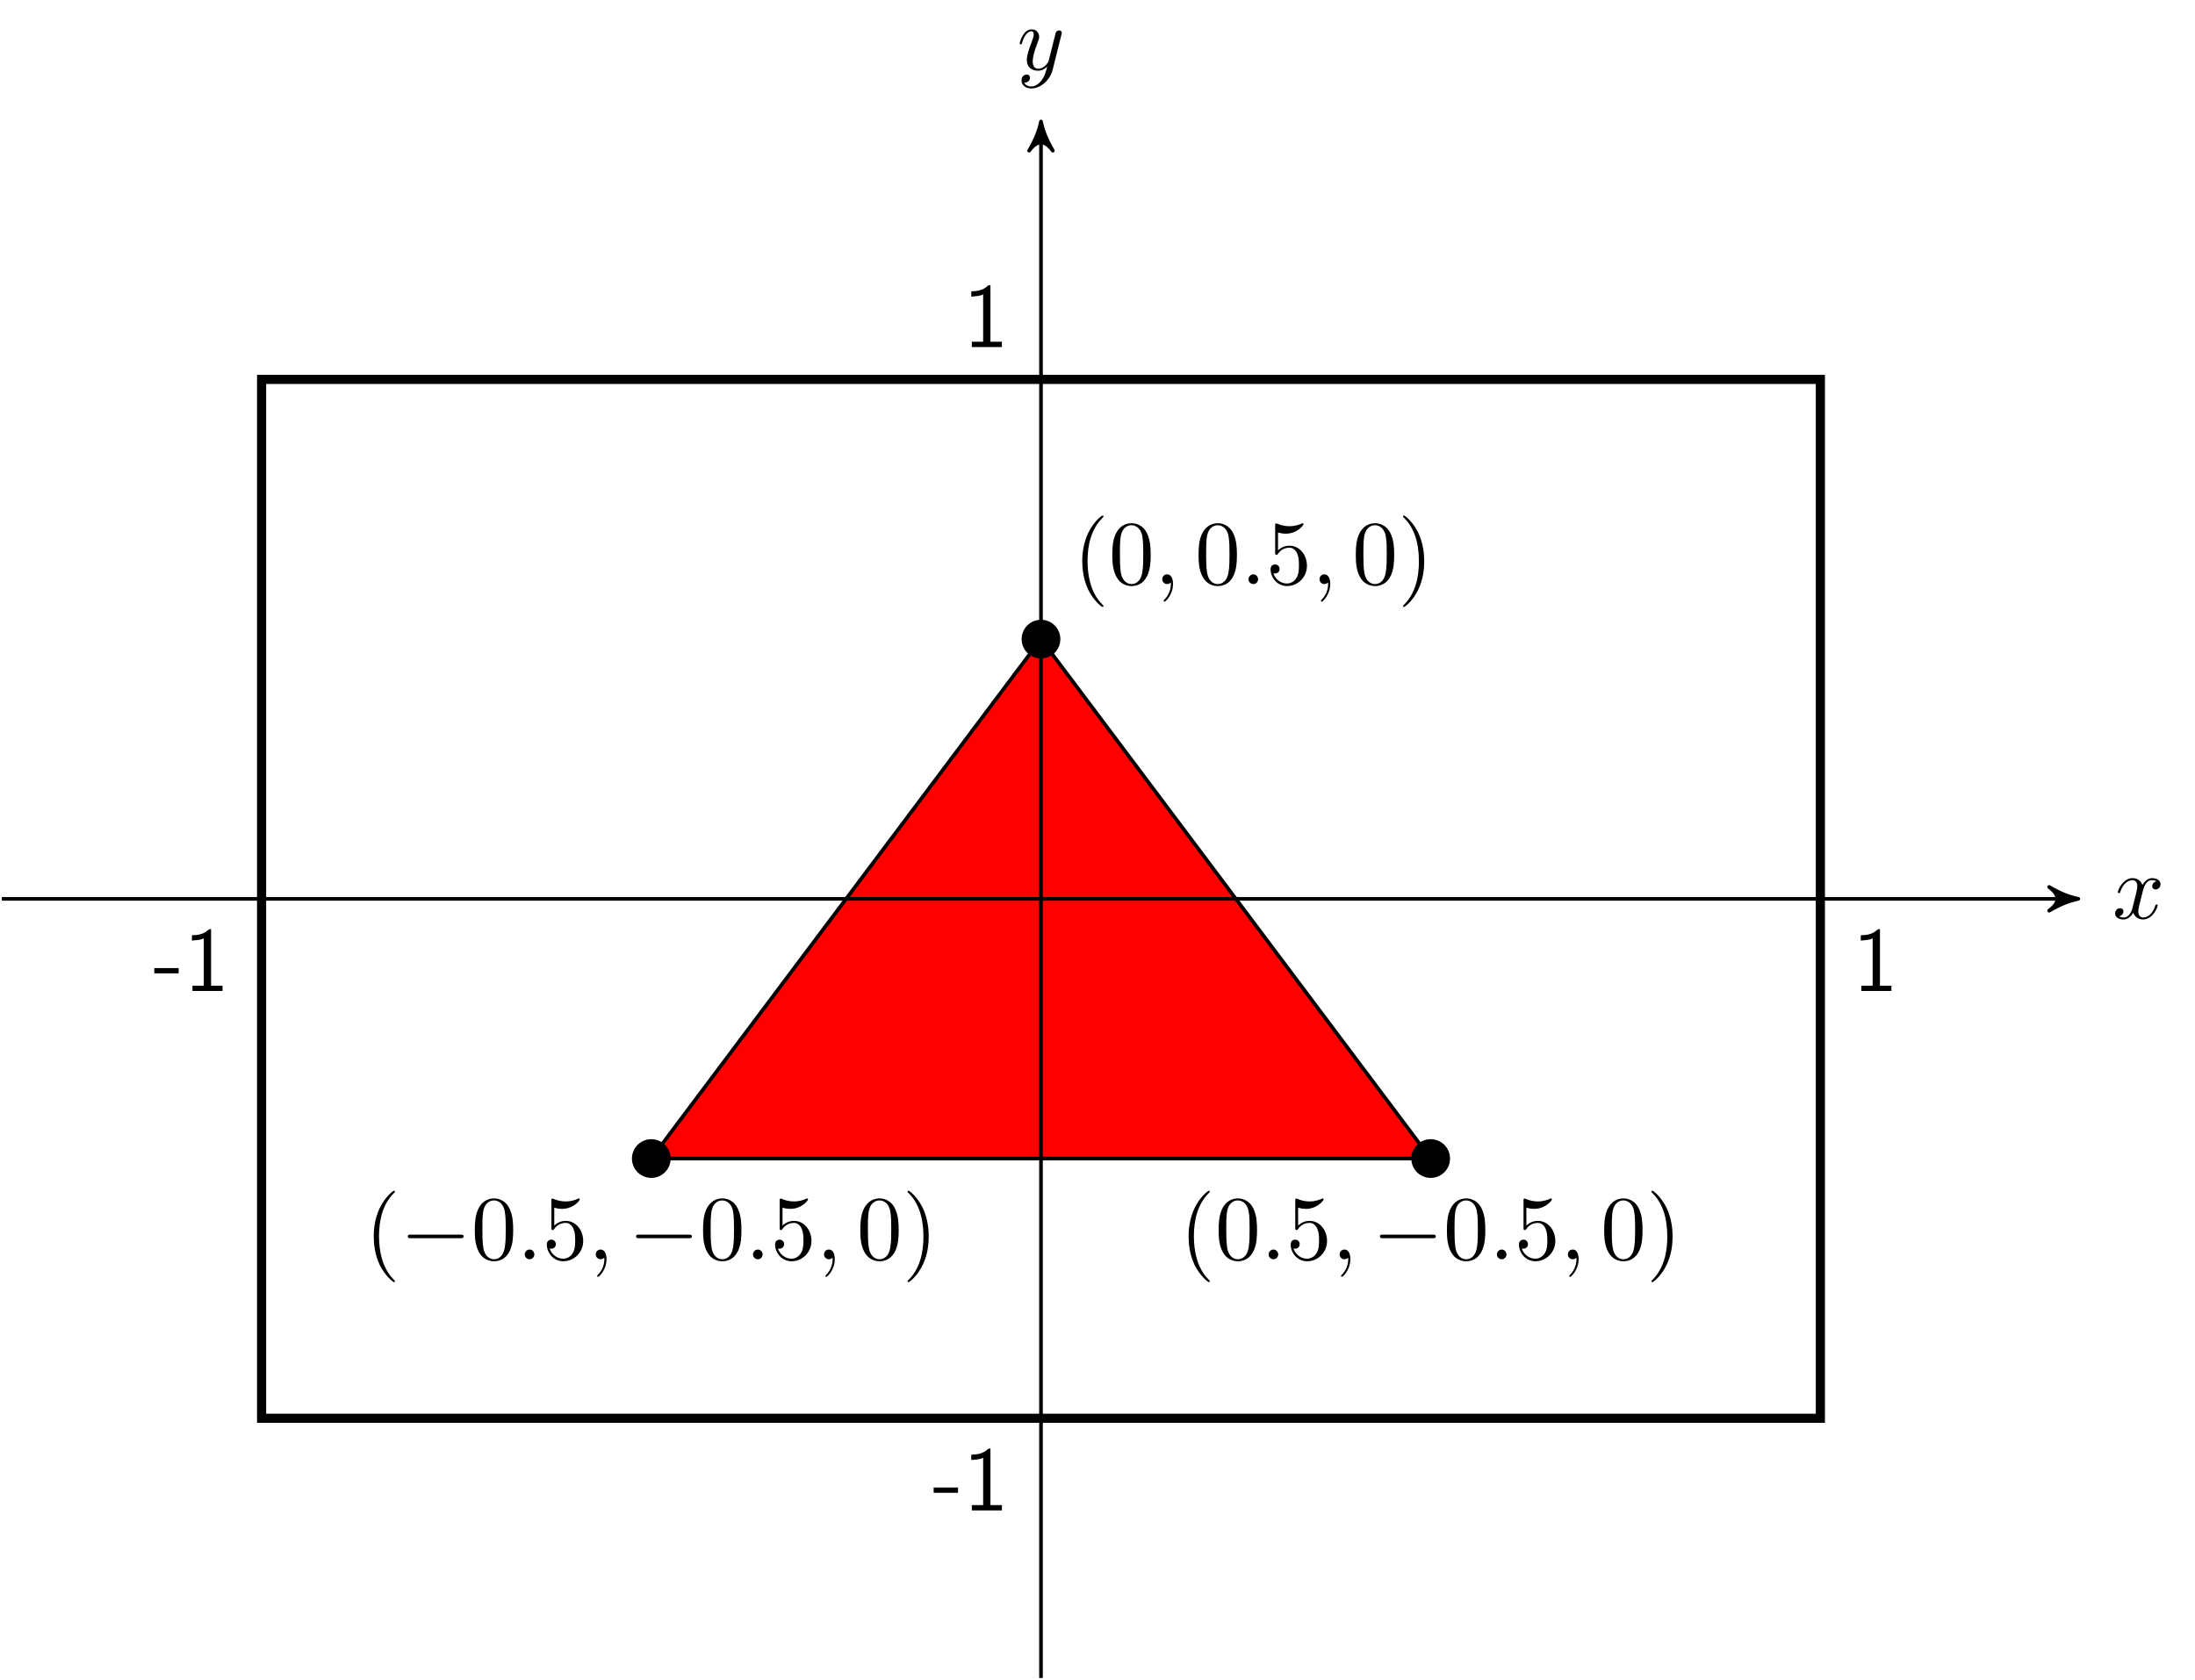 <?xml version="1.0" encoding="UTF-8"?>
<svg xmlns="http://www.w3.org/2000/svg" xmlns:xlink="http://www.w3.org/1999/xlink" width="239.503" height="183.343" viewBox="0 0 239.503 183.343">
<defs>
<g>
<g id="glyph-0-0">
<path d="M 3.328 -3.016 C 3.391 -3.266 3.625 -4.188 4.312 -4.188 C 4.359 -4.188 4.609 -4.188 4.812 -4.062 C 4.531 -4 4.344 -3.766 4.344 -3.516 C 4.344 -3.359 4.453 -3.172 4.719 -3.172 C 4.938 -3.172 5.25 -3.344 5.25 -3.75 C 5.25 -4.266 4.672 -4.406 4.328 -4.406 C 3.75 -4.406 3.406 -3.875 3.281 -3.656 C 3.031 -4.312 2.5 -4.406 2.203 -4.406 C 1.172 -4.406 0.594 -3.125 0.594 -2.875 C 0.594 -2.766 0.703 -2.766 0.719 -2.766 C 0.797 -2.766 0.828 -2.797 0.844 -2.875 C 1.188 -3.938 1.844 -4.188 2.188 -4.188 C 2.375 -4.188 2.719 -4.094 2.719 -3.516 C 2.719 -3.203 2.547 -2.547 2.188 -1.141 C 2.031 -0.531 1.672 -0.109 1.234 -0.109 C 1.172 -0.109 0.953 -0.109 0.734 -0.234 C 0.984 -0.297 1.203 -0.5 1.203 -0.781 C 1.203 -1.047 0.984 -1.125 0.844 -1.125 C 0.531 -1.125 0.297 -0.875 0.297 -0.547 C 0.297 -0.094 0.781 0.109 1.219 0.109 C 1.891 0.109 2.25 -0.594 2.266 -0.641 C 2.391 -0.281 2.75 0.109 3.344 0.109 C 4.375 0.109 4.938 -1.172 4.938 -1.422 C 4.938 -1.531 4.859 -1.531 4.828 -1.531 C 4.734 -1.531 4.719 -1.484 4.688 -1.422 C 4.359 -0.344 3.688 -0.109 3.375 -0.109 C 2.984 -0.109 2.828 -0.422 2.828 -0.766 C 2.828 -0.984 2.875 -1.203 2.984 -1.641 Z M 3.328 -3.016 "/>
</g>
<g id="glyph-0-1">
<path d="M 4.844 -3.797 C 4.891 -3.938 4.891 -3.953 4.891 -4.031 C 4.891 -4.203 4.75 -4.297 4.594 -4.297 C 4.5 -4.297 4.344 -4.234 4.25 -4.094 C 4.234 -4.031 4.141 -3.734 4.109 -3.547 C 4.031 -3.297 3.969 -3.016 3.906 -2.75 L 3.453 -0.953 C 3.422 -0.812 2.984 -0.109 2.328 -0.109 C 1.828 -0.109 1.719 -0.547 1.719 -0.922 C 1.719 -1.375 1.891 -2 2.219 -2.875 C 2.375 -3.281 2.422 -3.391 2.422 -3.594 C 2.422 -4.031 2.109 -4.406 1.609 -4.406 C 0.656 -4.406 0.297 -2.953 0.297 -2.875 C 0.297 -2.766 0.391 -2.766 0.406 -2.766 C 0.516 -2.766 0.516 -2.797 0.562 -2.953 C 0.844 -3.891 1.234 -4.188 1.578 -4.188 C 1.656 -4.188 1.828 -4.188 1.828 -3.875 C 1.828 -3.625 1.719 -3.359 1.656 -3.172 C 1.25 -2.109 1.078 -1.547 1.078 -1.078 C 1.078 -0.188 1.703 0.109 2.297 0.109 C 2.688 0.109 3.016 -0.062 3.297 -0.344 C 3.172 0.172 3.047 0.672 2.656 1.203 C 2.391 1.531 2.016 1.828 1.562 1.828 C 1.422 1.828 0.969 1.797 0.797 1.406 C 0.953 1.406 1.094 1.406 1.219 1.281 C 1.328 1.203 1.422 1.062 1.422 0.875 C 1.422 0.562 1.156 0.531 1.062 0.531 C 0.828 0.531 0.5 0.688 0.5 1.172 C 0.5 1.672 0.938 2.047 1.562 2.047 C 2.578 2.047 3.609 1.141 3.891 0.016 Z M 4.844 -3.797 "/>
</g>
<g id="glyph-0-2">
<path d="M 1.906 -0.531 C 1.906 -0.812 1.672 -1.062 1.391 -1.062 C 1.094 -1.062 0.859 -0.812 0.859 -0.531 C 0.859 -0.234 1.094 0 1.391 0 C 1.672 0 1.906 -0.234 1.906 -0.531 Z M 1.906 -0.531 "/>
</g>
<g id="glyph-0-3">
<path d="M 2.031 -0.016 C 2.031 -0.672 1.781 -1.062 1.391 -1.062 C 1.062 -1.062 0.859 -0.812 0.859 -0.531 C 0.859 -0.266 1.062 0 1.391 0 C 1.5 0 1.641 -0.047 1.734 -0.125 C 1.766 -0.156 1.781 -0.156 1.781 -0.156 C 1.797 -0.156 1.797 -0.156 1.797 -0.016 C 1.797 0.734 1.453 1.328 1.125 1.656 C 1.016 1.766 1.016 1.781 1.016 1.812 C 1.016 1.891 1.062 1.922 1.109 1.922 C 1.219 1.922 2.031 1.156 2.031 -0.016 Z M 2.031 -0.016 "/>
</g>
<g id="glyph-1-0">
<path d="M 0.109 -2.516 L 0.109 -1.938 L 2.766 -1.938 L 2.766 -2.516 Z M 0.109 -2.516 "/>
</g>
<g id="glyph-1-1">
<path d="M 0.891 -5.516 C 1.344 -5.578 1.781 -5.547 2.188 -5.766 L 2.188 -0.594 L 0.953 -0.594 L 0.953 -0.016 L 4.234 -0.016 L 4.234 -0.594 L 2.984 -0.594 L 2.984 -6.766 L 2.875 -6.766 C 2.719 -6.766 2.516 -6.531 2.359 -6.438 C 1.969 -6.203 1.5 -6.109 1.062 -6.109 L 1 -6.109 C 0.922 -6.109 0.891 -6.078 0.891 -5.984 Z M 0.891 -5.516 "/>
</g>
<g id="glyph-2-0">
<path d="M 3.297 2.391 C 3.297 2.359 3.297 2.344 3.125 2.172 C 1.891 0.922 1.562 -0.969 1.562 -2.5 C 1.562 -4.234 1.938 -5.969 3.172 -7.203 C 3.297 -7.328 3.297 -7.344 3.297 -7.375 C 3.297 -7.453 3.266 -7.484 3.203 -7.484 C 3.094 -7.484 2.203 -6.797 1.609 -5.531 C 1.109 -4.438 0.984 -3.328 0.984 -2.5 C 0.984 -1.719 1.094 -0.516 1.641 0.625 C 2.25 1.844 3.094 2.5 3.203 2.5 C 3.266 2.5 3.297 2.469 3.297 2.391 Z M 3.297 2.391 "/>
</g>
<g id="glyph-2-1">
<path d="M 4.578 -3.188 C 4.578 -3.984 4.531 -4.781 4.188 -5.516 C 3.734 -6.484 2.906 -6.641 2.5 -6.641 C 1.891 -6.641 1.172 -6.375 0.75 -5.453 C 0.438 -4.766 0.391 -3.984 0.391 -3.188 C 0.391 -2.438 0.422 -1.547 0.844 -0.781 C 1.266 0.016 2 0.219 2.484 0.219 C 3.016 0.219 3.781 0.016 4.219 -0.938 C 4.531 -1.625 4.578 -2.406 4.578 -3.188 Z M 2.484 0 C 2.094 0 1.5 -0.25 1.328 -1.203 C 1.219 -1.797 1.219 -2.719 1.219 -3.312 C 1.219 -3.953 1.219 -4.609 1.297 -5.141 C 1.484 -6.328 2.234 -6.422 2.484 -6.422 C 2.812 -6.422 3.469 -6.234 3.656 -5.25 C 3.766 -4.688 3.766 -3.938 3.766 -3.312 C 3.766 -2.562 3.766 -1.891 3.656 -1.25 C 3.5 -0.297 2.938 0 2.484 0 Z M 2.484 0 "/>
</g>
<g id="glyph-2-2">
<path d="M 4.469 -2 C 4.469 -3.188 3.656 -4.188 2.578 -4.188 C 2.109 -4.188 1.672 -4.031 1.312 -3.672 L 1.312 -5.625 C 1.516 -5.562 1.844 -5.5 2.156 -5.5 C 3.391 -5.5 4.094 -6.406 4.094 -6.531 C 4.094 -6.594 4.062 -6.641 3.984 -6.641 C 3.984 -6.641 3.953 -6.641 3.906 -6.609 C 3.703 -6.516 3.219 -6.312 2.547 -6.312 C 2.156 -6.312 1.688 -6.391 1.219 -6.594 C 1.141 -6.625 1.125 -6.625 1.109 -6.625 C 1 -6.625 1 -6.547 1 -6.391 L 1 -3.438 C 1 -3.266 1 -3.188 1.141 -3.188 C 1.219 -3.188 1.234 -3.203 1.281 -3.266 C 1.391 -3.422 1.75 -3.969 2.562 -3.969 C 3.078 -3.969 3.328 -3.516 3.406 -3.328 C 3.562 -2.953 3.594 -2.578 3.594 -2.078 C 3.594 -1.719 3.594 -1.125 3.344 -0.703 C 3.109 -0.312 2.734 -0.062 2.281 -0.062 C 1.562 -0.062 0.984 -0.594 0.812 -1.172 C 0.844 -1.172 0.875 -1.156 0.984 -1.156 C 1.312 -1.156 1.484 -1.406 1.484 -1.641 C 1.484 -1.891 1.312 -2.141 0.984 -2.141 C 0.844 -2.141 0.5 -2.062 0.5 -1.609 C 0.5 -0.75 1.188 0.219 2.297 0.219 C 3.453 0.219 4.469 -0.734 4.469 -2 Z M 4.469 -2 "/>
</g>
<g id="glyph-2-3">
<path d="M 2.875 -2.5 C 2.875 -3.266 2.766 -4.469 2.219 -5.609 C 1.625 -6.828 0.766 -7.484 0.672 -7.484 C 0.609 -7.484 0.562 -7.438 0.562 -7.375 C 0.562 -7.344 0.562 -7.328 0.75 -7.141 C 1.734 -6.156 2.297 -4.578 2.297 -2.5 C 2.297 -0.781 1.938 0.969 0.703 2.219 C 0.562 2.344 0.562 2.359 0.562 2.391 C 0.562 2.453 0.609 2.5 0.672 2.5 C 0.766 2.5 1.672 1.812 2.25 0.547 C 2.766 -0.547 2.875 -1.656 2.875 -2.5 Z M 2.875 -2.5 "/>
</g>
<g id="glyph-3-0">
<path d="M 6.562 -2.297 C 6.734 -2.297 6.922 -2.297 6.922 -2.5 C 6.922 -2.688 6.734 -2.688 6.562 -2.688 L 1.172 -2.688 C 1 -2.688 0.828 -2.688 0.828 -2.5 C 0.828 -2.297 1 -2.297 1.172 -2.297 Z M 6.562 -2.297 "/>
</g>
</g>
<clipPath id="clip-0">
<path clip-rule="nonzero" d="M 113 13 L 114 13 L 114 183.344 L 113 183.344 Z M 113 13 "/>
</clipPath>
</defs>
<path fill-rule="nonzero" fill="rgb(100%, 0%, 0%)" fill-opacity="1" stroke-width="0.399" stroke-linecap="butt" stroke-linejoin="miter" stroke="rgb(0%, 0%, 0%)" stroke-opacity="1" stroke-miterlimit="10" d="M -42.519 -28.345 L 42.52 -28.345 L 0.001 28.346 Z M -42.519 -28.345 " transform="matrix(1, 0, 0, -1, 113.585, 98.104)"/>
<path fill="none" stroke-width="0.996" stroke-linecap="butt" stroke-linejoin="miter" stroke="rgb(0%, 0%, 0%)" stroke-opacity="1" stroke-miterlimit="10" d="M -85.042 -56.693 L 85.04 -56.693 L 85.04 56.694 L -85.042 56.694 Z M -85.042 -56.693 " transform="matrix(1, 0, 0, -1, 113.585, 98.104)"/>
<path fill="none" stroke-width="0.399" stroke-linecap="butt" stroke-linejoin="miter" stroke="rgb(0%, 0%, 0%)" stroke-opacity="1" stroke-miterlimit="10" d="M -113.386 -0.001 L 112.392 -0.001 " transform="matrix(1, 0, 0, -1, 113.585, 98.104)"/>
<path fill-rule="nonzero" fill="rgb(0%, 0%, 0%)" fill-opacity="1" stroke-width="0.399" stroke-linecap="butt" stroke-linejoin="round" stroke="rgb(0%, 0%, 0%)" stroke-opacity="1" stroke-miterlimit="10" d="M 0.797 -0.001 C -0.199 0.198 -1.195 0.596 -2.39 1.295 C -1.195 0.397 -1.195 -0.4 -2.39 -1.294 C -1.195 -0.599 -0.199 -0.201 0.797 -0.001 Z M 0.797 -0.001 " transform="matrix(1, 0, 0, -1, 225.976, 98.104)"/>
<g fill="rgb(0%, 0%, 0%)" fill-opacity="1">
<use xlink:href="#glyph-0-0" x="230.49" y="100.249"/>
</g>
<g clip-path="url(#clip-0)">
<path fill="none" stroke-width="0.399" stroke-linecap="butt" stroke-linejoin="miter" stroke="rgb(0%, 0%, 0%)" stroke-opacity="1" stroke-miterlimit="10" d="M 0.001 -85.041 L 0.001 84.045 " transform="matrix(1, 0, 0, -1, 113.585, 98.104)"/>
</g>
<path fill-rule="nonzero" fill="rgb(0%, 0%, 0%)" fill-opacity="1" stroke-width="0.399" stroke-linecap="butt" stroke-linejoin="round" stroke="rgb(0%, 0%, 0%)" stroke-opacity="1" stroke-miterlimit="10" d="M 0.798 -0.001 C -0.198 0.198 -1.194 0.597 -2.389 1.296 C -1.194 0.398 -1.194 -0.399 -2.389 -1.294 C -1.194 -0.599 -0.198 -0.2 0.798 -0.001 Z M 0.798 -0.001 " transform="matrix(0, -1, -1, 0, 113.585, 14.06)"/>
<g fill="rgb(0%, 0%, 0%)" fill-opacity="1">
<use xlink:href="#glyph-0-1" x="110.964" y="7.609"/>
</g>
<g fill="rgb(0%, 0%, 0%)" fill-opacity="1">
<use xlink:href="#glyph-1-0" x="16.727" y="108.177"/>
<use xlink:href="#glyph-1-1" x="20.048" y="108.177"/>
</g>
<g fill="rgb(0%, 0%, 0%)" fill-opacity="1">
<use xlink:href="#glyph-1-1" x="202.143" y="108.177"/>
</g>
<g fill="rgb(0%, 0%, 0%)" fill-opacity="1">
<use xlink:href="#glyph-1-0" x="101.766" y="164.869"/>
<use xlink:href="#glyph-1-1" x="105.087" y="164.869"/>
</g>
<g fill="rgb(0%, 0%, 0%)" fill-opacity="1">
<use xlink:href="#glyph-1-1" x="105.086" y="37.893"/>
</g>
<path fill-rule="nonzero" fill="rgb(0%, 0%, 0%)" fill-opacity="1" d="M 73.18 126.449 C 73.18 125.285 72.23 124.336 71.066 124.336 C 69.898 124.336 68.953 125.285 68.953 126.449 C 68.953 127.617 69.898 128.562 71.066 128.562 C 72.23 128.562 73.18 127.617 73.18 126.449 Z M 73.18 126.449 "/>
<path fill-rule="nonzero" fill="rgb(0%, 0%, 0%)" fill-opacity="1" d="M 158.219 126.449 C 158.219 125.285 157.273 124.336 156.105 124.336 C 154.938 124.336 153.992 125.285 153.992 126.449 C 153.992 127.617 154.938 128.562 156.105 128.562 C 157.273 128.562 158.219 127.617 158.219 126.449 Z M 158.219 126.449 "/>
<path fill-rule="nonzero" fill="rgb(0%, 0%, 0%)" fill-opacity="1" d="M 115.699 69.758 C 115.699 68.59 114.754 67.645 113.586 67.645 C 112.418 67.645 111.473 68.59 111.473 69.758 C 111.473 70.926 112.418 71.871 113.586 71.871 C 114.754 71.871 115.699 70.926 115.699 69.758 Z M 115.699 69.758 "/>
<g fill="rgb(0%, 0%, 0%)" fill-opacity="1">
<use xlink:href="#glyph-2-0" x="39.794" y="137.442"/>
</g>
<g fill="rgb(0%, 0%, 0%)" fill-opacity="1">
<use xlink:href="#glyph-3-0" x="43.668" y="137.442"/>
</g>
<g fill="rgb(0%, 0%, 0%)" fill-opacity="1">
<use xlink:href="#glyph-2-1" x="51.417" y="137.442"/>
</g>
<g fill="rgb(0%, 0%, 0%)" fill-opacity="1">
<use xlink:href="#glyph-0-2" x="56.398" y="137.442"/>
</g>
<g fill="rgb(0%, 0%, 0%)" fill-opacity="1">
<use xlink:href="#glyph-2-2" x="59.166" y="137.442"/>
</g>
<g fill="rgb(0%, 0%, 0%)" fill-opacity="1">
<use xlink:href="#glyph-0-3" x="64.147" y="137.442"/>
</g>
<g fill="rgb(0%, 0%, 0%)" fill-opacity="1">
<use xlink:href="#glyph-3-0" x="68.575" y="137.442"/>
</g>
<g fill="rgb(0%, 0%, 0%)" fill-opacity="1">
<use xlink:href="#glyph-2-1" x="76.323" y="137.442"/>
</g>
<g fill="rgb(0%, 0%, 0%)" fill-opacity="1">
<use xlink:href="#glyph-0-2" x="81.305" y="137.442"/>
</g>
<g fill="rgb(0%, 0%, 0%)" fill-opacity="1">
<use xlink:href="#glyph-2-2" x="84.072" y="137.442"/>
</g>
<g fill="rgb(0%, 0%, 0%)" fill-opacity="1">
<use xlink:href="#glyph-0-3" x="89.054" y="137.442"/>
</g>
<g fill="rgb(0%, 0%, 0%)" fill-opacity="1">
<use xlink:href="#glyph-2-1" x="93.481" y="137.442"/>
<use xlink:href="#glyph-2-3" x="98.462" y="137.442"/>
</g>
<g fill="rgb(0%, 0%, 0%)" fill-opacity="1">
<use xlink:href="#glyph-2-0" x="128.707" y="137.442"/>
<use xlink:href="#glyph-2-1" x="132.581" y="137.442"/>
</g>
<g fill="rgb(0%, 0%, 0%)" fill-opacity="1">
<use xlink:href="#glyph-0-2" x="137.563" y="137.442"/>
</g>
<g fill="rgb(0%, 0%, 0%)" fill-opacity="1">
<use xlink:href="#glyph-2-2" x="140.33" y="137.442"/>
</g>
<g fill="rgb(0%, 0%, 0%)" fill-opacity="1">
<use xlink:href="#glyph-0-3" x="145.312" y="137.442"/>
</g>
<g fill="rgb(0%, 0%, 0%)" fill-opacity="1">
<use xlink:href="#glyph-3-0" x="149.74" y="137.442"/>
</g>
<g fill="rgb(0%, 0%, 0%)" fill-opacity="1">
<use xlink:href="#glyph-2-1" x="157.488" y="137.442"/>
</g>
<g fill="rgb(0%, 0%, 0%)" fill-opacity="1">
<use xlink:href="#glyph-0-2" x="162.47" y="137.442"/>
</g>
<g fill="rgb(0%, 0%, 0%)" fill-opacity="1">
<use xlink:href="#glyph-2-2" x="165.237" y="137.442"/>
</g>
<g fill="rgb(0%, 0%, 0%)" fill-opacity="1">
<use xlink:href="#glyph-0-3" x="170.218" y="137.442"/>
</g>
<g fill="rgb(0%, 0%, 0%)" fill-opacity="1">
<use xlink:href="#glyph-2-1" x="174.646" y="137.442"/>
<use xlink:href="#glyph-2-3" x="179.627" y="137.442"/>
</g>
<g fill="rgb(0%, 0%, 0%)" fill-opacity="1">
<use xlink:href="#glyph-2-0" x="117.104" y="63.748"/>
<use xlink:href="#glyph-2-1" x="120.978" y="63.748"/>
</g>
<g fill="rgb(0%, 0%, 0%)" fill-opacity="1">
<use xlink:href="#glyph-0-3" x="125.96" y="63.748"/>
</g>
<g fill="rgb(0%, 0%, 0%)" fill-opacity="1">
<use xlink:href="#glyph-2-1" x="130.387" y="63.748"/>
</g>
<g fill="rgb(0%, 0%, 0%)" fill-opacity="1">
<use xlink:href="#glyph-0-2" x="135.369" y="63.748"/>
</g>
<g fill="rgb(0%, 0%, 0%)" fill-opacity="1">
<use xlink:href="#glyph-2-2" x="138.136" y="63.748"/>
</g>
<g fill="rgb(0%, 0%, 0%)" fill-opacity="1">
<use xlink:href="#glyph-0-3" x="143.118" y="63.748"/>
</g>
<g fill="rgb(0%, 0%, 0%)" fill-opacity="1">
<use xlink:href="#glyph-2-1" x="147.545" y="63.748"/>
<use xlink:href="#glyph-2-3" x="152.526" y="63.748"/>
</g>
</svg>
